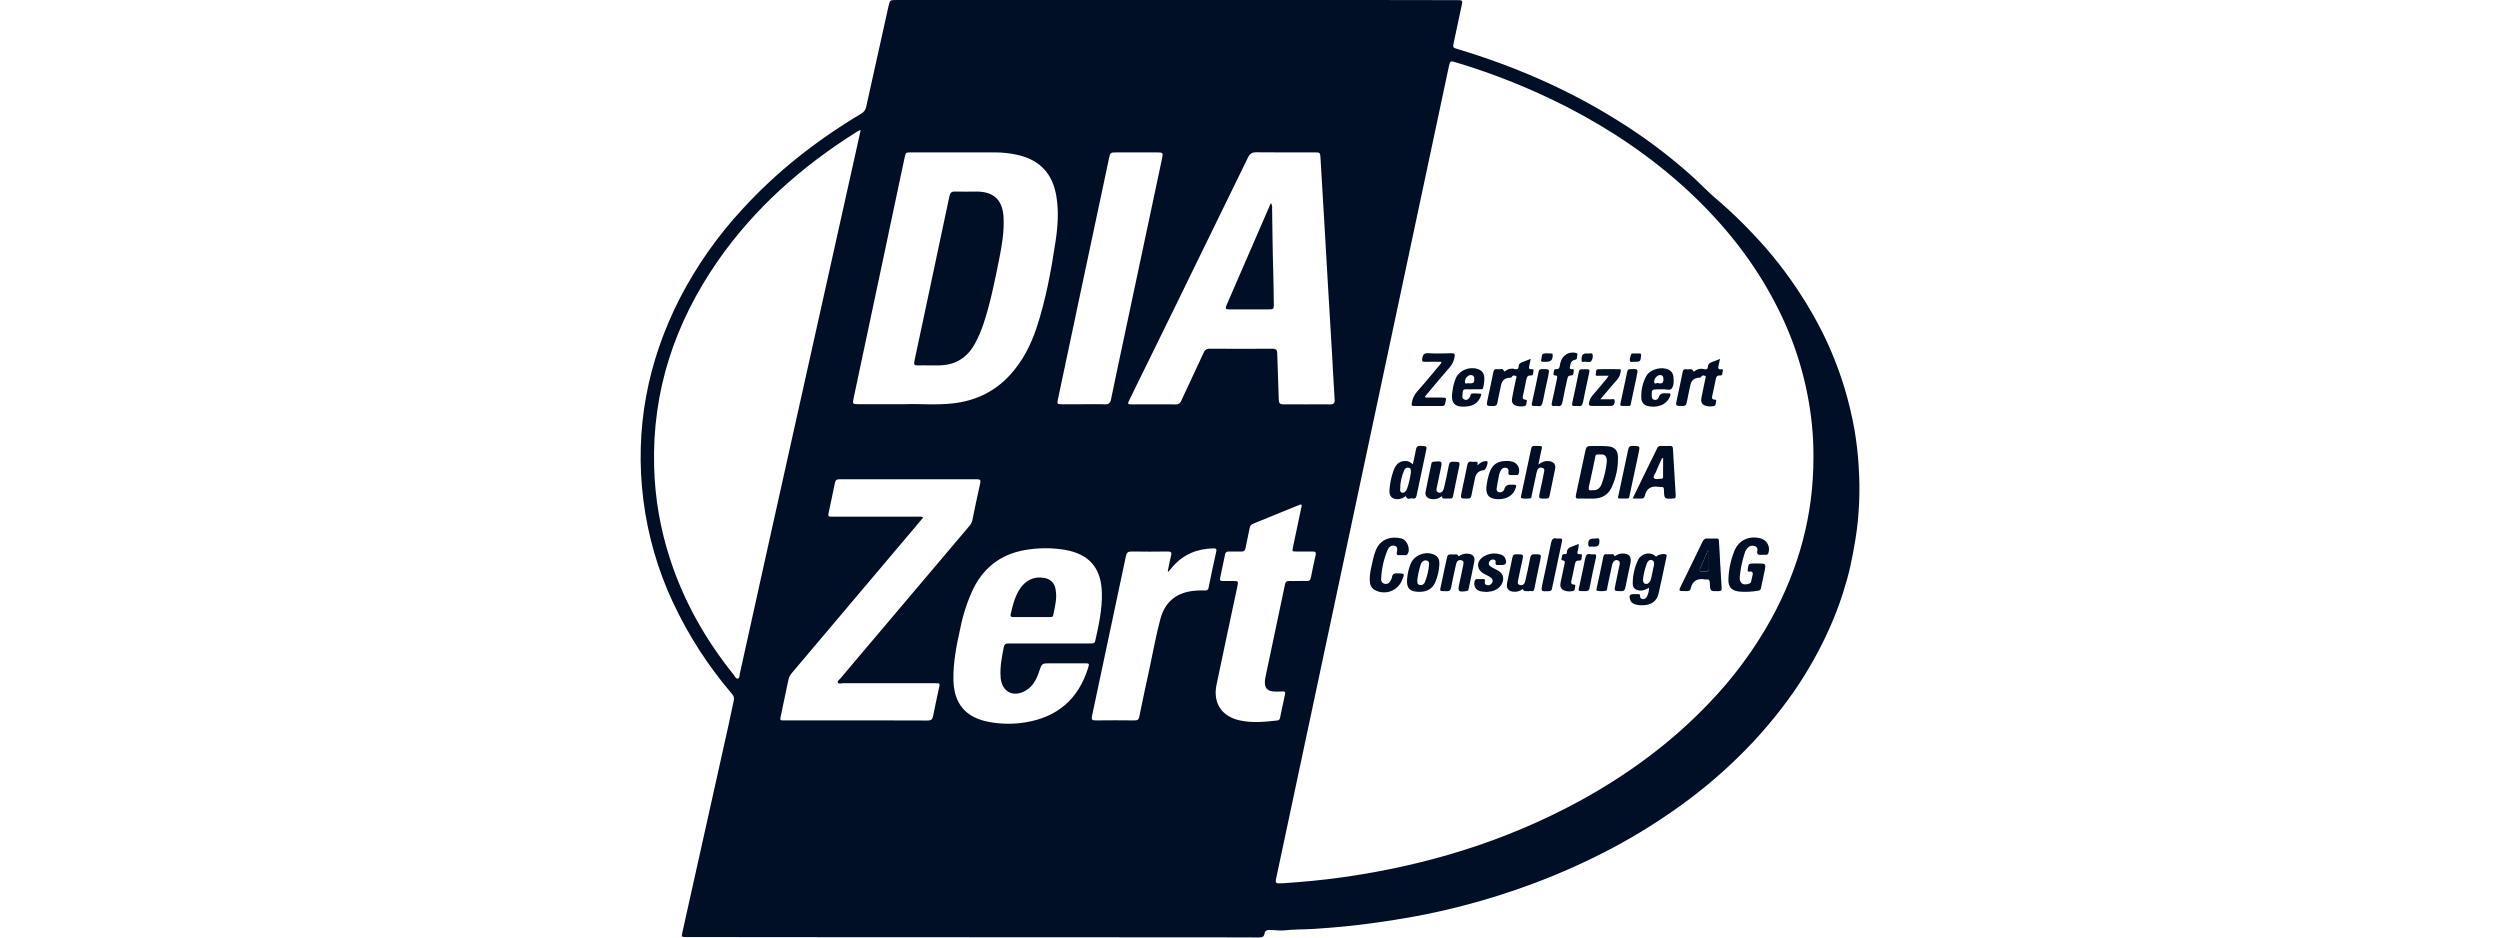 <svg width="160" height="60" viewBox="0 0 160 60" fill="none" xmlns="http://www.w3.org/2000/svg">
<path d="M118.951 29.783C118.904 29.021 118.816 28.263 118.688 27.51C118.526 26.602 118.312 25.704 118.046 24.821C117.674 23.598 117.201 22.408 116.631 21.263C116.231 20.467 115.788 19.692 115.306 18.942C114.381 17.49 113.314 16.134 112.12 14.895C111.422 14.152 110.683 13.448 109.907 12.787C109.332 12.309 108.821 11.755 108.264 11.252C106.781 9.925 105.183 8.731 103.49 7.686C100.309 5.698 96.897 4.227 93.311 3.148C92.972 3.049 92.972 3.049 93.048 2.69C93.213 1.918 93.378 1.145 93.542 0.373C93.617 0.018 93.609 0.009 93.252 0.009C91.358 0.005 89.463 0.002 87.568 0H57.38C56.951 0 56.953 5.65485e-07 56.86 0.419C56.385 2.555 55.91 4.69 55.438 6.825C55.421 6.921 55.383 7.011 55.326 7.09C55.269 7.169 55.195 7.234 55.11 7.28C52.292 8.961 49.732 10.96 47.514 13.386C45.929 15.098 44.582 17.016 43.51 19.088C41.429 23.167 40.605 27.479 41.179 32.034C41.466 34.286 42.101 36.48 43.062 38.537C44.052 40.658 45.326 42.635 46.849 44.412C46.901 44.465 46.94 44.53 46.96 44.602C46.98 44.673 46.981 44.749 46.964 44.821C46.843 45.36 46.737 45.901 46.618 46.44C45.638 50.842 44.658 55.243 43.678 59.644C43.605 59.97 43.607 59.971 43.944 59.971L50.834 59.978L77.992 59.99C78.852 59.99 79.712 59.99 80.572 59.997C80.759 59.997 80.898 59.963 80.93 59.747C80.954 59.577 81.067 59.52 81.233 59.517C81.549 59.51 81.868 59.579 82.177 59.544C82.828 59.473 83.482 59.489 84.132 59.446C85.439 59.364 86.735 59.237 88.029 59.055C88.841 58.941 89.649 58.816 90.455 58.669C91.51 58.477 92.555 58.242 93.591 57.977C95.15 57.575 96.686 57.09 98.192 56.523C99.907 55.88 101.578 55.128 103.197 54.272C104.806 53.415 106.352 52.443 107.821 51.363C109.005 50.495 110.127 49.546 111.179 48.521C112.535 47.209 113.76 45.768 114.838 44.218C115.696 42.97 116.44 41.647 117.062 40.266C117.403 39.51 117.7 38.736 117.951 37.946C118.135 37.369 118.303 36.786 118.432 36.193C118.549 35.647 118.653 35.099 118.743 34.547C118.868 33.778 118.947 33.001 118.982 32.222C119.019 31.409 119.008 30.595 118.951 29.783ZM75.498 19.032C76.955 16.053 78.411 13.073 79.865 10.092C79.985 9.846 80.121 9.743 80.401 9.746C81.649 9.761 82.896 9.752 84.143 9.753C84.486 9.753 84.492 9.77 84.512 10.114C84.6 11.635 84.694 13.155 84.782 14.676C84.852 15.861 84.917 17.04 84.987 18.221C85.075 19.718 85.164 21.215 85.254 22.712C85.311 23.666 85.353 24.619 85.417 25.578C85.432 25.808 85.348 25.884 85.121 25.88C84.627 25.868 84.127 25.88 83.63 25.88C83.133 25.88 82.634 25.872 82.138 25.88C81.921 25.88 81.851 25.803 81.841 25.59C81.816 24.602 81.77 23.613 81.743 22.632C81.743 22.401 81.671 22.315 81.43 22.317C80.096 22.327 78.761 22.327 77.427 22.317C77.341 22.308 77.255 22.329 77.183 22.377C77.112 22.424 77.058 22.495 77.032 22.577C76.559 23.602 76.072 24.621 75.6 25.646C75.575 25.72 75.526 25.784 75.46 25.826C75.395 25.868 75.317 25.887 75.24 25.88C74.308 25.872 73.377 25.88 72.446 25.88C72.168 25.88 72.149 25.854 72.28 25.595C73.358 23.404 74.432 21.216 75.5 19.032H75.498ZM68.834 20.227C69.546 16.875 70.258 13.522 70.969 10.17C71.058 9.753 71.059 9.753 71.496 9.753C72.324 9.753 73.152 9.753 73.981 9.753C74.453 9.753 74.453 9.753 74.358 10.207C73.553 14 72.748 17.792 71.943 21.584C71.662 22.905 71.377 24.225 71.108 25.547C71.057 25.798 70.953 25.887 70.701 25.877C70.251 25.857 69.801 25.871 69.351 25.871H67.954C67.658 25.871 67.644 25.858 67.707 25.556C68.082 23.779 68.458 22.003 68.836 20.227H68.834ZM56.862 14.962C57.207 13.341 57.55 11.719 57.893 10.097C57.965 9.759 57.971 9.753 58.31 9.753C60.093 9.753 61.877 9.747 63.659 9.753C64.158 9.752 64.654 9.807 65.141 9.917C66.569 10.249 67.373 11.122 67.609 12.571C67.764 13.526 67.702 14.478 67.559 15.424C67.274 17.313 66.933 19.194 66.328 21.013C65.97 22.085 65.46 23.078 64.701 23.931C63.714 25.045 62.458 25.65 60.992 25.816C59.899 25.94 58.8 25.833 57.908 25.868H54.981C54.551 25.868 54.55 25.868 54.638 25.453C55.379 21.957 56.121 18.46 56.864 14.962H56.862ZM47.355 43.072C47.327 43.199 47.348 43.394 47.224 43.429C47.101 43.464 47.027 43.276 46.949 43.177C45.171 40.962 43.788 38.532 42.9 35.827C42.264 33.897 41.914 31.884 41.864 29.852C41.735 25.01 43.195 20.662 45.935 16.708C48.297 13.31 51.34 10.637 54.824 8.442C54.877 8.408 54.932 8.378 54.988 8.349C55.019 8.342 55.05 8.338 55.081 8.338C54.983 8.797 54.884 9.235 54.785 9.672C52.951 17.907 51.118 26.141 49.284 34.371C48.643 37.273 48.001 40.173 47.358 43.072H47.355ZM60.095 44.032C59.97 44.625 59.834 45.218 59.722 45.816C59.68 46.033 59.598 46.113 59.366 46.113C57.401 46.102 55.435 46.107 53.47 46.107H50.202C49.912 46.107 49.911 46.107 49.973 45.816C50.136 45.044 50.301 44.272 50.46 43.498C50.493 43.344 50.565 43.201 50.67 43.083C53.392 39.865 56.113 36.644 58.833 33.422C58.914 33.323 58.993 33.224 59.087 33.115C58.993 33.067 58.886 33.05 58.783 33.068C56.96 33.068 55.136 33.068 53.312 33.068C52.984 33.068 52.982 33.068 53.051 32.735C53.179 32.124 53.313 31.515 53.434 30.904C53.469 30.731 53.548 30.674 53.72 30.674C56.657 30.68 59.593 30.68 62.529 30.674C62.711 30.674 62.781 30.712 62.735 30.921C62.555 31.711 62.392 32.51 62.228 33.306C62.192 33.452 62.118 33.585 62.014 33.693C59.546 36.61 57.077 39.528 54.607 42.447C54.332 42.772 54.054 43.096 53.784 43.425C53.717 43.505 53.571 43.583 53.626 43.687C53.68 43.791 53.829 43.726 53.936 43.726C55.901 43.726 57.866 43.726 59.831 43.726C60.163 43.723 60.163 43.724 60.099 44.032H60.095ZM64.038 43.355C64.115 44.284 64.855 44.669 65.659 44.19C66.123 43.914 66.343 43.459 66.505 42.972C66.679 42.453 66.674 42.452 67.229 42.452H69.417C69.713 42.452 69.727 42.46 69.641 42.739C69.02 44.752 67.658 45.912 65.587 46.237C64.829 46.357 64.056 46.346 63.302 46.205C61.793 45.927 61.045 45.031 61.019 43.497C60.999 42.357 61.227 41.252 61.472 40.149C61.645 39.289 61.924 38.454 62.3 37.661C63.046 36.166 64.268 35.358 65.907 35.156C66.659 35.054 67.423 35.066 68.171 35.192C69.727 35.471 70.484 36.364 70.52 37.952C70.544 38.996 70.322 40.007 70.095 41.016C70.059 41.175 69.958 41.181 69.833 41.18H67.156C66.288 41.18 65.42 41.186 64.551 41.18C64.353 41.18 64.273 41.236 64.238 41.432C64.117 42.066 63.985 42.702 64.043 43.355H64.038ZM77.122 37.79C76.822 37.777 76.522 37.792 76.225 37.835C75.195 37.998 74.546 38.591 74.272 39.588C73.984 40.639 73.802 41.714 73.569 42.779C73.343 43.804 73.126 44.831 72.916 45.859C72.878 46.041 72.817 46.108 72.62 46.106C71.783 46.096 70.946 46.096 70.109 46.106C69.889 46.106 69.841 46.044 69.887 45.83C70.616 42.419 71.341 39.006 72.059 35.592C72.105 35.376 72.18 35.296 72.413 35.296C73.186 35.311 73.96 35.306 74.734 35.296C74.931 35.296 75.004 35.34 74.949 35.554C74.863 35.886 74.805 36.227 74.736 36.562L74.783 36.585C74.872 36.48 74.961 36.373 75.051 36.268C75.742 35.465 76.631 35.12 77.666 35.094C77.818 35.094 77.878 35.127 77.84 35.3C77.669 36.061 77.506 36.825 77.353 37.592C77.333 37.74 77.273 37.794 77.126 37.79H77.122ZM79.345 46.106C78.18 45.85 77.615 44.986 77.858 43.821C78.292 41.736 78.739 39.653 79.183 37.569C79.265 37.184 79.267 37.185 78.874 37.184C78.66 37.184 78.447 37.184 78.235 37.184C78.096 37.184 78.056 37.132 78.087 36.994C78.197 36.494 78.303 35.993 78.405 35.489C78.406 35.46 78.414 35.432 78.428 35.406C78.442 35.38 78.46 35.357 78.484 35.339C78.507 35.321 78.534 35.309 78.562 35.302C78.59 35.295 78.62 35.295 78.649 35.3C78.909 35.308 79.17 35.293 79.43 35.3C79.606 35.309 79.683 35.244 79.715 35.073C79.795 34.646 79.897 34.224 79.978 33.797C79.986 33.732 80.013 33.67 80.055 33.619C80.097 33.569 80.153 33.531 80.216 33.511C81.183 33.121 82.145 32.726 83.109 32.333C83.167 32.31 83.232 32.259 83.285 32.299C83.338 32.34 83.295 32.417 83.285 32.476C83.106 33.326 82.927 34.175 82.749 35.024C82.693 35.295 82.696 35.296 82.98 35.297C83.327 35.297 83.671 35.303 84.021 35.297C84.198 35.297 84.238 35.36 84.2 35.528C84.09 36.012 83.988 36.499 83.891 36.986C83.862 37.127 83.798 37.184 83.652 37.184C83.454 37.175 83.257 37.184 83.059 37.184C82.87 37.184 82.68 37.193 82.491 37.184C82.331 37.174 82.272 37.248 82.241 37.394C81.825 39.379 81.407 41.364 80.987 43.348C80.968 43.44 80.956 43.534 80.952 43.629C80.935 44.024 81.104 44.221 81.495 44.253C81.684 44.267 81.874 44.267 82.063 44.253C82.213 44.245 82.282 44.268 82.241 44.446C82.129 44.94 82.029 45.434 81.926 45.928C81.906 46.027 81.871 46.096 81.749 46.11C80.95 46.2 80.148 46.282 79.349 46.106H79.345ZM113.364 39.605C112.271 41.577 110.926 43.396 109.361 45.017C106.931 47.56 104.136 49.605 101.055 51.286C96.338 53.847 91.288 55.381 85.99 56.137C84.706 56.321 83.422 56.439 82.129 56.527C82.043 56.533 81.955 56.527 81.869 56.533C81.671 56.547 81.618 56.467 81.661 56.277C81.817 55.568 81.964 54.855 82.115 54.145C83.205 49.016 84.296 43.886 85.388 38.757C86.53 33.389 87.672 28.02 88.815 22.649C90.12 16.506 91.426 10.366 92.733 4.226C92.802 3.901 92.832 3.888 93.146 3.983C95.614 4.719 98.009 5.68 100.301 6.854C103.093 8.293 105.678 10.035 107.993 12.169C110.308 14.304 112.266 16.75 113.705 19.575C114.931 21.955 115.698 24.545 115.966 27.21C116.035 27.901 116.066 28.597 116.06 29.292C116.065 32.966 115.121 36.392 113.364 39.605Z" fill="#000F26"/>
<path d="M102.928 28.565C102.615 28.537 102.298 28.544 101.983 28.542C101.534 28.542 101.531 28.542 101.435 28.984C101.238 29.878 101.058 30.773 100.862 31.667C100.818 31.864 100.874 31.925 101.066 31.91C101.215 31.898 101.362 31.91 101.515 31.91C101.668 31.91 101.831 31.91 101.988 31.91C102.506 31.899 102.91 31.683 103.135 31.211C103.429 30.588 103.571 29.904 103.548 29.215C103.538 28.822 103.32 28.598 102.928 28.565ZM102.835 29.553C102.786 30.039 102.675 30.517 102.507 30.976C102.401 31.243 102.219 31.407 101.901 31.371C101.694 31.413 101.641 31.346 101.693 31.123C101.836 30.53 101.952 29.922 102.081 29.322C102.105 29.215 102.088 29.069 102.272 29.085C102.455 29.102 102.695 29.013 102.801 29.276C102.835 29.363 102.847 29.457 102.835 29.55V29.553Z" fill="#000F26"/>
<path d="M113.177 35.396C113.171 35.431 113.152 35.462 113.123 35.483C113.095 35.503 113.06 35.512 113.025 35.508C112.938 35.508 112.851 35.508 112.765 35.508C112.568 35.524 112.406 35.514 112.474 35.232C112.487 35.177 112.48 35.119 112.454 35.069C112.427 35.019 112.384 34.98 112.331 34.96C112.263 34.927 112.187 34.915 112.112 34.924C112.037 34.933 111.966 34.964 111.908 35.012C111.781 35.12 111.69 35.266 111.65 35.428C111.496 35.91 111.394 36.407 111.345 36.91C111.308 37.329 111.565 37.503 111.959 37.346C111.989 37.337 112.016 37.32 112.036 37.297C112.056 37.273 112.07 37.245 112.074 37.214C112.097 37.097 112.12 36.981 112.151 36.867C112.197 36.692 112.208 36.55 111.954 36.583C111.855 36.596 111.841 36.544 111.855 36.452C111.906 36.063 111.902 36.063 112.303 36.063H112.493C113.029 36.063 113.031 36.063 112.926 36.58C112.856 36.927 112.773 37.272 112.705 37.621C112.703 37.668 112.684 37.712 112.652 37.746C112.619 37.78 112.575 37.8 112.528 37.803C112.124 37.875 111.713 37.895 111.304 37.861C110.827 37.802 110.604 37.572 110.618 37.097C110.635 36.465 110.765 35.841 111.002 35.255C111.282 34.563 111.949 34.267 112.67 34.453C112.767 34.477 112.859 34.522 112.939 34.584C113.018 34.645 113.084 34.723 113.132 34.812C113.18 34.901 113.208 34.999 113.216 35.099C113.224 35.2 113.211 35.301 113.177 35.396Z" fill="#000F26"/>
<path d="M110.185 37.608C110.151 37.137 110.13 36.664 110.103 36.193H110.098C110.075 35.752 110.06 35.311 110.026 34.872C109.988 34.384 110.05 34.476 109.607 34.465C109.508 34.465 109.401 34.475 109.3 34.465C109.125 34.444 109.032 34.517 108.957 34.675C108.515 35.598 108.063 36.517 107.612 37.436C107.415 37.831 107.415 37.831 107.859 37.831C107.999 37.831 108.155 37.863 108.202 37.67C108.32 37.148 108.658 36.993 109.152 37.088C109.168 37.091 109.184 37.091 109.199 37.088C109.376 37.059 109.425 37.139 109.43 37.31C109.446 37.851 109.453 37.844 109.986 37.835C110.16 37.832 110.197 37.767 110.185 37.608ZM109.232 36.568C108.715 36.614 108.708 36.607 108.912 36.137L109.297 35.254L109.373 35.26C109.373 35.655 109.373 36.042 109.373 36.432C109.375 36.537 109.326 36.56 109.232 36.568Z" fill="#000F26"/>
<path d="M107.247 31.727C107.181 30.72 107.121 29.712 107.066 28.704C107.059 28.582 107.017 28.537 106.896 28.54C106.692 28.546 106.487 28.548 106.281 28.54C106.232 28.536 106.182 28.549 106.141 28.577C106.1 28.605 106.07 28.646 106.055 28.694C105.912 29.001 105.759 29.303 105.607 29.607C105.24 30.357 104.875 31.108 104.486 31.907C104.698 31.907 104.863 31.9 105.026 31.907C105.053 31.912 105.08 31.911 105.107 31.906C105.133 31.9 105.158 31.889 105.181 31.873C105.203 31.858 105.222 31.838 105.236 31.815C105.251 31.792 105.261 31.767 105.265 31.74C105.379 31.227 105.712 31.077 106.196 31.164C106.229 31.169 106.262 31.169 106.295 31.164C106.453 31.142 106.493 31.215 106.493 31.361C106.508 31.939 106.513 31.934 107.085 31.905C107.21 31.903 107.256 31.862 107.247 31.727ZM106.436 30.522C106.436 30.597 106.408 30.644 106.327 30.64C106.164 30.631 105.956 30.712 105.853 30.599C105.771 30.509 105.922 30.345 105.973 30.218C106.097 29.916 106.233 29.618 106.368 29.319L106.44 29.326C106.436 29.725 106.435 30.123 106.436 30.522Z" fill="#000F26"/>
<path d="M106.628 35.487C106.492 35.405 106.063 35.504 105.987 35.636C105.626 35.241 105.022 35.454 104.847 35.812C104.612 36.295 104.492 36.826 104.495 37.364C104.495 37.6 104.636 37.733 104.869 37.783C105.102 37.833 105.315 37.742 105.538 37.616C105.541 37.826 105.487 38.033 105.384 38.216C105.358 38.261 105.319 38.298 105.272 38.319C105.225 38.341 105.172 38.348 105.121 38.337C105.097 38.336 105.074 38.329 105.053 38.318C105.032 38.307 105.014 38.292 104.999 38.273C104.984 38.255 104.973 38.233 104.967 38.21C104.961 38.187 104.96 38.163 104.964 38.14C104.971 38.041 104.912 38.022 104.832 38.023C104.752 38.024 104.66 38.023 104.573 38.023C104.305 38.023 104.244 38.111 104.326 38.371C104.346 38.44 104.383 38.503 104.433 38.554C104.483 38.606 104.545 38.645 104.613 38.667C104.763 38.718 104.921 38.741 105.079 38.736C105.649 38.749 106.034 38.493 106.147 37.998C106.326 37.215 106.486 36.427 106.653 35.642C106.663 35.583 106.695 35.528 106.628 35.487ZM105.85 36.179C105.797 36.459 105.738 36.736 105.675 37.013C105.655 37.115 105.608 37.209 105.538 37.285C105.509 37.323 105.469 37.352 105.423 37.365C105.377 37.379 105.328 37.377 105.283 37.361C105.157 37.31 105.149 37.198 105.154 37.039C105.201 36.702 105.284 36.37 105.401 36.051C105.46 35.908 105.566 35.802 105.732 35.853C105.882 35.912 105.872 36.057 105.85 36.182V36.179Z" fill="#000F26"/>
<path d="M90.072 35.474C89.983 35.592 89.834 35.499 89.748 35.53C89.661 35.53 89.606 35.53 89.551 35.53C89.413 35.545 89.37 35.491 89.394 35.353C89.422 35.194 89.483 34.994 89.263 34.934C89.043 34.874 88.892 35.002 88.809 35.191C88.56 35.782 88.419 36.413 88.395 37.055C88.385 37.123 88.401 37.191 88.44 37.248C88.478 37.305 88.537 37.345 88.603 37.36C88.668 37.38 88.738 37.378 88.802 37.354C88.865 37.33 88.919 37.286 88.954 37.228C89.018 37.147 89.062 37.053 89.084 36.953C89.112 36.728 89.231 36.685 89.436 36.691C89.911 36.705 89.911 36.691 89.727 37.14C89.664 37.297 89.568 37.44 89.447 37.559C89.325 37.678 89.181 37.771 89.022 37.832C88.863 37.892 88.693 37.919 88.523 37.911C88.353 37.903 88.187 37.86 88.035 37.785C87.933 37.739 87.846 37.667 87.783 37.576C87.719 37.484 87.682 37.377 87.675 37.266C87.618 36.736 87.786 36.237 87.891 35.729C87.924 35.583 87.967 35.44 88.02 35.3C88.306 34.471 89.032 34.311 89.672 34.456C90.062 34.54 90.302 35.167 90.072 35.474Z" fill="#000F26"/>
<path d="M110.189 23.633C109.893 23.674 109.97 23.491 110.002 23.337C110.025 23.23 110.049 23.124 110.082 22.966C109.898 23.041 109.762 23.105 109.62 23.149C109.443 23.205 109.307 23.282 109.299 23.498C109.293 23.665 109.15 23.656 109.053 23.625C108.959 23.597 108.86 23.592 108.763 23.609C108.666 23.626 108.574 23.666 108.495 23.724C108.459 23.747 108.397 23.804 108.375 23.756C108.276 23.543 108.09 23.666 107.944 23.635C107.777 23.6 107.711 23.684 107.681 23.844C107.568 24.416 107.444 24.986 107.323 25.556C107.23 25.986 107.23 25.977 107.67 25.986C107.867 25.991 107.924 25.91 107.955 25.737C108.021 25.372 108.11 25.013 108.183 24.65C108.241 24.368 108.402 24.206 108.693 24.177C108.759 24.17 108.839 24.187 108.883 24.108C108.946 23.993 109.054 24.026 109.13 24.062C109.206 24.098 109.15 24.19 109.137 24.252C109.057 24.662 108.966 25.07 108.887 25.48C108.848 25.684 108.898 25.86 109.107 25.951C109.286 26.017 109.48 26.031 109.667 25.99C109.842 25.965 109.792 25.793 109.828 25.685C109.873 25.544 109.747 25.586 109.684 25.571C109.543 25.533 109.559 25.432 109.586 25.326C109.659 24.987 109.738 24.649 109.799 24.308C109.831 24.134 109.87 24.019 110.088 24.031C110.28 24.042 110.213 23.848 110.258 23.745C110.279 23.689 110.268 23.622 110.189 23.633ZM108.358 23.812C108.353 23.806 108.344 23.801 108.345 23.796C108.346 23.791 108.354 23.786 108.36 23.781C108.366 23.776 108.373 23.792 108.373 23.797C108.373 23.802 108.363 23.812 108.358 23.812Z" fill="#000F26"/>
<path d="M98.141 23.743C98.107 23.849 98.167 24.039 97.977 24.031C97.76 24.02 97.715 24.13 97.68 24.306C97.616 24.655 97.541 24.998 97.464 25.348C97.438 25.469 97.454 25.554 97.591 25.574C97.664 25.584 97.749 25.587 97.713 25.69C97.677 25.793 97.729 25.967 97.548 25.992C97.392 26.021 97.232 26.017 97.078 25.98C96.835 25.912 96.726 25.768 96.771 25.5C96.84 25.089 96.937 24.682 97.019 24.273C97.034 24.2 97.104 24.107 97.008 24.061C96.933 24.026 96.825 23.997 96.762 24.114C96.722 24.191 96.636 24.173 96.57 24.18C96.274 24.21 96.123 24.377 96.066 24.661C95.989 25.031 95.899 25.399 95.834 25.772C95.804 25.939 95.735 25.988 95.568 25.987C95.118 25.987 95.117 25.987 95.207 25.557C95.327 24.987 95.459 24.419 95.566 23.845C95.601 23.66 95.683 23.595 95.847 23.631C95.987 23.663 96.183 23.515 96.261 23.76C96.273 23.795 96.33 23.76 96.36 23.734C96.443 23.668 96.541 23.623 96.645 23.604C96.75 23.585 96.857 23.591 96.959 23.623C97.071 23.657 97.189 23.623 97.192 23.471C97.192 23.288 97.308 23.214 97.462 23.162C97.616 23.109 97.768 23.041 97.966 22.964C97.926 23.156 97.897 23.301 97.867 23.446C97.844 23.553 97.847 23.637 97.993 23.631C98.072 23.626 98.179 23.62 98.141 23.743Z" fill="#000F26"/>
<path d="M90.912 28.535C90.704 28.527 90.644 28.612 90.616 28.794C90.565 29.09 90.492 29.387 90.419 29.718C90.289 29.603 90.18 29.52 90.029 29.508C89.635 29.476 89.365 29.648 89.203 30.072C89.052 30.479 88.959 30.905 88.926 31.339C88.887 31.798 89.141 32.012 89.599 31.931C89.706 31.91 89.807 31.866 89.895 31.802C89.922 31.784 89.97 31.731 89.987 31.78C90.071 32.029 90.269 31.861 90.407 31.9C90.571 31.946 90.636 31.852 90.668 31.69C90.854 30.779 91.051 29.87 91.244 28.961C91.34 28.538 91.34 28.556 90.912 28.535ZM90.047 31.287C90.024 31.365 89.978 31.433 89.916 31.485C89.776 31.59 89.611 31.533 89.609 31.361C89.603 30.919 89.694 30.48 89.876 30.077C89.899 30.02 89.942 29.975 89.998 29.949C90.052 29.924 90.115 29.92 90.173 29.939C90.322 29.977 90.285 30.107 90.297 30.236C90.25 30.594 90.167 30.946 90.047 31.287Z" fill="#000F26"/>
<path d="M93.088 22.868C93.047 23.1 92.944 23.316 92.792 23.496C92.298 24.058 91.82 24.638 91.336 25.211C91.287 25.271 91.238 25.331 91.192 25.388C91.243 25.47 91.314 25.443 91.371 25.444C91.647 25.444 91.924 25.444 92.2 25.444C92.594 25.444 92.589 25.444 92.486 25.832C92.484 25.855 92.477 25.878 92.466 25.899C92.455 25.919 92.439 25.937 92.421 25.951C92.402 25.966 92.381 25.976 92.358 25.981C92.335 25.987 92.311 25.987 92.288 25.983C91.688 25.983 91.088 25.983 90.488 25.983C90.369 25.983 90.324 25.957 90.35 25.819C90.389 25.539 90.508 25.276 90.694 25.061C91.178 24.521 91.637 23.956 92.104 23.401C92.177 23.335 92.231 23.25 92.257 23.155C91.888 23.155 91.542 23.147 91.195 23.155C91.014 23.162 90.998 23.104 91.024 22.937C91.064 22.697 91.142 22.59 91.413 22.606C91.901 22.634 92.392 22.624 92.881 22.606C93.103 22.605 93.133 22.672 93.088 22.868Z" fill="#000F26"/>
<path d="M99.529 30.003C99.415 30.595 99.28 31.175 99.164 31.763C99.136 31.905 99.051 31.906 98.943 31.909C98.46 31.921 98.46 31.923 98.558 31.464C98.641 31.078 98.73 30.693 98.801 30.306C98.826 30.172 98.908 29.982 98.686 29.934C98.463 29.887 98.389 30.048 98.348 30.22C98.239 30.704 98.144 31.192 98.035 31.677C98.016 31.76 98.035 31.892 97.906 31.9C97.726 31.91 97.541 31.939 97.366 31.878C97.317 31.86 97.344 31.779 97.354 31.724C97.57 30.713 97.789 29.704 98 28.692C98.025 28.57 98.084 28.54 98.198 28.541C98.83 28.541 98.698 28.5 98.605 29.014C98.566 29.231 98.517 29.444 98.457 29.73C98.702 29.543 98.917 29.481 99.155 29.512C99.432 29.549 99.582 29.725 99.529 30.003Z" fill="#000F26"/>
<path d="M104.349 36.047C104.243 36.563 104.122 37.077 104.025 37.596C103.99 37.777 103.92 37.841 103.728 37.836C103.296 37.825 103.296 37.836 103.387 37.416C103.471 37.021 103.558 36.626 103.633 36.236C103.658 36.1 103.731 35.926 103.526 35.856C103.372 35.804 103.23 35.925 103.176 36.152C103.071 36.622 102.979 37.093 102.874 37.562C102.854 37.652 102.884 37.796 102.751 37.815C102.572 37.846 102.389 37.843 102.211 37.807C102.142 37.79 102.175 37.708 102.185 37.661C102.328 36.983 102.481 36.306 102.615 35.628C102.666 35.37 102.862 35.514 102.993 35.464C103.097 35.518 103.265 35.375 103.326 35.585C103.334 35.617 103.405 35.562 103.443 35.54C103.551 35.474 103.673 35.435 103.8 35.426C104.25 35.405 104.438 35.612 104.349 36.047Z" fill="#000F26"/>
<path d="M94.359 35.922C94.249 36.515 94.111 37.108 93.989 37.701C93.986 37.736 93.97 37.768 93.944 37.792C93.919 37.816 93.885 37.829 93.85 37.83C93.338 37.906 93.287 37.855 93.393 37.364C93.476 36.98 93.564 36.595 93.636 36.209C93.66 36.08 93.729 35.904 93.523 35.855C93.316 35.806 93.226 35.948 93.188 36.112C93.074 36.606 92.967 37.1 92.873 37.594C92.839 37.772 92.774 37.845 92.582 37.839C92.073 37.824 92.146 37.869 92.239 37.407C92.346 36.866 92.467 36.327 92.584 35.789C92.652 35.479 92.654 35.479 92.995 35.479C93.094 35.519 93.243 35.404 93.334 35.578C93.359 35.625 93.433 35.554 93.475 35.529C93.622 35.45 93.79 35.418 93.955 35.438C94.251 35.458 94.412 35.631 94.359 35.922Z" fill="#000F26"/>
<path d="M93.365 29.965C93.241 30.558 93.113 31.151 92.997 31.744C92.975 31.859 92.937 31.911 92.819 31.905C92.7 31.899 92.567 31.905 92.44 31.905C92.365 31.905 92.295 31.899 92.29 31.799C92.29 31.78 92.299 31.762 92.304 31.743L92.255 31.767C92.159 31.845 92.047 31.9 91.927 31.928C91.808 31.956 91.683 31.956 91.563 31.93C91.326 31.878 91.191 31.724 91.235 31.489C91.349 30.877 91.486 30.27 91.612 29.66C91.63 29.569 91.687 29.562 91.764 29.55C92.303 29.494 92.316 29.507 92.201 30.032C92.121 30.402 92.042 30.771 91.968 31.142C91.941 31.282 91.87 31.449 92.067 31.523C92.217 31.578 92.363 31.457 92.416 31.227C92.526 30.744 92.639 30.259 92.727 29.772C92.76 29.587 92.84 29.548 93.008 29.55C93.451 29.555 93.451 29.549 93.365 29.965Z" fill="#000F26"/>
<path d="M98.571 35.876C98.446 36.478 98.315 37.079 98.2 37.683C98.147 37.955 97.937 37.761 97.838 37.843C97.702 37.802 97.549 37.902 97.472 37.72C97.453 37.678 97.391 37.739 97.355 37.761C97.233 37.836 97.093 37.874 96.95 37.872C96.559 37.882 96.378 37.674 96.456 37.289C96.563 36.756 96.69 36.227 96.79 35.692C96.823 35.507 96.908 35.471 97.074 35.473C97.514 35.479 97.514 35.473 97.423 35.896C97.336 36.298 97.244 36.697 97.166 37.1C97.143 37.222 97.082 37.388 97.27 37.439C97.459 37.49 97.575 37.368 97.613 37.198C97.728 36.704 97.838 36.21 97.929 35.716C97.966 35.518 98.049 35.464 98.241 35.471C98.654 35.485 98.654 35.473 98.571 35.876Z" fill="#000F26"/>
<path d="M94.975 24.023C94.961 23.949 94.93 23.879 94.884 23.819C94.838 23.759 94.78 23.711 94.712 23.678C94.179 23.397 93.428 23.647 93.177 24.192C93.074 24.439 93.003 24.699 92.966 24.965C92.822 25.77 93.036 26.142 94.007 25.995C94.18 25.969 94.343 25.896 94.478 25.784C94.612 25.671 94.713 25.524 94.769 25.358C94.79 25.305 94.838 25.21 94.754 25.198C94.583 25.179 94.41 25.173 94.237 25.181C94.105 25.181 94.123 25.314 94.08 25.389C94.007 25.522 93.898 25.637 93.74 25.577C93.504 25.492 93.612 25.273 93.612 25.104C93.612 24.955 93.692 24.906 93.839 24.914C93.986 24.922 94.135 24.914 94.288 24.914C94.441 24.914 94.603 24.914 94.761 24.914C94.837 24.914 94.905 24.906 94.923 24.815C94.975 24.555 95.032 24.292 94.975 24.023ZM94.006 24.536C93.943 24.476 93.762 24.646 93.754 24.433C93.746 24.219 93.942 24.008 94.118 24.004C94.295 24 94.353 24.103 94.355 24.258C94.356 24.504 94.319 24.536 94.007 24.536H94.006Z" fill="#000F26"/>
<path d="M107.097 24.092C107.086 24.023 107.066 23.956 107.035 23.894C106.999 23.814 106.939 23.748 106.865 23.702C106.413 23.417 105.616 23.604 105.358 24.074C105.125 24.508 105.017 24.998 105.045 25.489C105.045 25.608 105.086 25.723 105.163 25.814C105.239 25.905 105.345 25.966 105.462 25.986C105.74 26.056 106.032 26.04 106.301 25.94C106.438 25.888 106.563 25.806 106.665 25.701C106.768 25.595 106.846 25.468 106.893 25.329C106.929 25.237 106.92 25.168 106.801 25.175C106.554 25.196 106.252 25.061 106.154 25.447C106.131 25.503 106.088 25.549 106.033 25.574C105.977 25.599 105.915 25.602 105.857 25.582C105.719 25.549 105.715 25.429 105.711 25.317C105.697 24.946 105.725 24.917 106.094 24.917H106.415C106.587 24.892 106.87 25.016 106.989 24.869C107.141 24.668 107.124 24.363 107.097 24.092ZM106.102 24.517C106.059 24.476 105.883 24.645 105.866 24.44C105.849 24.234 106.064 23.999 106.245 24.003C106.427 24.007 106.457 24.124 106.461 24.274C106.467 24.504 106.36 24.585 106.102 24.517Z" fill="#000F26"/>
<path d="M91.814 35.511C91.265 35.244 90.537 35.503 90.293 36.057C90.161 36.372 90.081 36.706 90.055 37.046C89.998 37.639 90.224 37.876 90.819 37.877C91.308 37.886 91.678 37.699 91.872 37.231C92.018 36.873 92.102 36.492 92.121 36.106C92.13 35.856 92.063 35.632 91.814 35.511ZM91.461 36.104C91.432 36.498 91.342 36.886 91.193 37.252C91.17 37.321 91.121 37.378 91.058 37.412C90.993 37.445 90.919 37.453 90.85 37.433C90.689 37.4 90.716 37.263 90.708 37.13C90.746 36.792 90.818 36.458 90.924 36.135C90.947 36.05 90.997 35.976 91.066 35.922C91.106 35.89 91.155 35.87 91.206 35.864C91.257 35.858 91.309 35.867 91.356 35.889C91.394 35.909 91.425 35.94 91.444 35.979C91.463 36.018 91.469 36.062 91.461 36.104Z" fill="#000F26"/>
<path d="M95.719 36.005C95.727 35.984 95.729 35.962 95.727 35.94C95.724 35.918 95.716 35.897 95.704 35.879C95.692 35.86 95.676 35.845 95.657 35.834C95.638 35.822 95.617 35.816 95.595 35.814C95.54 35.803 95.483 35.81 95.432 35.835C95.382 35.859 95.341 35.9 95.317 35.951C95.289 35.989 95.277 36.037 95.281 36.084C95.286 36.132 95.307 36.176 95.342 36.209C95.439 36.29 95.548 36.357 95.665 36.406C95.951 36.554 96.243 36.703 96.202 37.098C96.167 37.443 95.886 37.737 95.492 37.835C95.375 37.859 95.257 37.875 95.138 37.884C95.013 37.878 94.889 37.864 94.765 37.844C94.444 37.775 94.296 37.522 94.375 37.204C94.4 37.105 94.443 37.054 94.553 37.061C94.662 37.068 94.773 37.061 94.883 37.061C94.994 37.061 95.06 37.061 95.034 37.199C95.012 37.306 95.017 37.408 95.151 37.444C95.212 37.464 95.278 37.463 95.337 37.44C95.397 37.418 95.447 37.376 95.48 37.321C95.518 37.273 95.537 37.213 95.531 37.153C95.525 37.093 95.496 37.037 95.45 36.997C95.37 36.934 95.284 36.878 95.194 36.831C95.126 36.792 95.052 36.761 94.982 36.725C94.502 36.47 94.461 35.961 94.909 35.646C95.073 35.535 95.261 35.463 95.457 35.435C95.654 35.408 95.854 35.426 96.042 35.488C96.115 35.506 96.183 35.543 96.238 35.595C96.293 35.647 96.334 35.712 96.356 35.785C96.443 36.054 96.368 36.161 96.089 36.162C96.018 36.162 95.947 36.162 95.876 36.162C95.767 36.165 95.685 36.15 95.719 36.005Z" fill="#000F26"/>
<path d="M97.199 30.301C97.194 30.331 97.177 30.359 97.153 30.378C97.129 30.397 97.099 30.407 97.068 30.405C96.959 30.405 96.847 30.4 96.737 30.405C96.589 30.416 96.513 30.374 96.54 30.207C96.559 30.092 96.54 29.977 96.403 29.943C96.341 29.924 96.275 29.927 96.216 29.95C96.156 29.973 96.106 30.015 96.073 30.071C95.999 30.192 95.949 30.326 95.927 30.466C95.877 30.721 95.828 30.977 95.788 31.234C95.772 31.333 95.782 31.451 95.903 31.492C95.959 31.512 96.021 31.515 96.078 31.499C96.136 31.483 96.187 31.449 96.225 31.402C96.24 31.384 96.262 31.366 96.266 31.345C96.338 30.963 96.63 31.022 96.899 31.021C97.044 31.021 97.049 31.079 97.018 31.192C96.889 31.673 96.473 31.954 95.893 31.948C95.296 31.942 95.061 31.674 95.138 31.08C95.17 30.821 95.225 30.566 95.302 30.317C95.492 29.737 95.817 29.499 96.425 29.5C96.559 29.497 96.692 29.514 96.82 29.553C96.97 29.602 97.093 29.708 97.164 29.849C97.235 29.989 97.248 30.151 97.199 30.301Z" fill="#000F26"/>
<path d="M100.949 22.716C100.914 22.826 100.975 22.997 100.804 23.026C100.522 23.076 100.515 23.3 100.471 23.506C100.455 23.582 100.486 23.62 100.57 23.629C100.635 23.635 100.759 23.592 100.719 23.734C100.687 23.848 100.75 24.038 100.541 24.03C100.371 24.03 100.336 24.116 100.307 24.256C100.208 24.727 100.093 25.194 100.011 25.667C99.969 25.915 99.885 26.044 99.656 25.979C99.587 25.979 99.558 25.979 99.524 25.979C99.313 26.011 99.273 25.933 99.327 25.73C99.445 25.236 99.539 24.742 99.645 24.248C99.672 24.127 99.693 24.026 99.516 24.027C99.407 24.027 99.412 23.942 99.434 23.873C99.464 23.779 99.419 23.617 99.585 23.626C99.771 23.637 99.811 23.539 99.829 23.389C99.844 23.295 99.866 23.203 99.897 23.113C99.962 22.917 100.099 22.753 100.282 22.655C100.464 22.558 100.677 22.535 100.876 22.591C100.94 22.62 100.97 22.653 100.949 22.716Z" fill="#000F26"/>
<path d="M103.731 23.75C103.691 23.933 103.663 24.111 103.524 24.266C103.166 24.661 102.827 25.08 102.424 25.555C102.689 25.555 102.894 25.546 103.098 25.555C103.181 25.561 103.322 25.476 103.338 25.654C103.358 25.862 103.262 25.981 103.08 25.982C102.685 25.982 102.289 25.974 101.894 25.982C101.697 25.989 101.669 25.91 101.709 25.742C101.738 25.588 101.806 25.444 101.906 25.324C102.217 24.968 102.518 24.603 102.821 24.237C102.859 24.192 102.89 24.138 102.953 24.049C102.708 24.049 102.507 24.049 102.305 24.049C102.229 24.049 102.095 24.082 102.132 23.939C102.161 23.827 102.1 23.632 102.304 23.628C102.746 23.619 103.187 23.628 103.63 23.628C103.718 23.63 103.749 23.67 103.731 23.75Z" fill="#000F26"/>
<path d="M104.87 28.998C104.691 29.855 104.51 30.709 104.325 31.561C104.239 31.956 104.317 31.9 103.891 31.908C103.465 31.9 103.533 31.941 103.613 31.556C103.805 30.623 104.012 29.694 104.205 28.761C104.241 28.583 104.315 28.536 104.486 28.538C104.968 28.543 104.968 28.537 104.87 28.998Z" fill="#000F26"/>
<path d="M99.971 34.63C99.75 35.645 99.538 36.662 99.326 37.679C99.303 37.79 99.248 37.828 99.128 37.834C98.614 37.86 98.611 37.863 98.718 37.353C98.897 36.498 99.091 35.646 99.259 34.79C99.308 34.537 99.387 34.394 99.631 34.466C99.723 34.466 99.778 34.466 99.833 34.466C99.96 34.459 100 34.494 99.971 34.63Z" fill="#000F26"/>
<path d="M101.239 35.581C101.209 35.695 101.27 35.892 101.063 35.878C100.855 35.864 100.818 35.977 100.787 36.142C100.726 36.475 100.645 36.805 100.576 37.131C100.547 37.268 100.524 37.41 100.738 37.412C100.809 37.412 100.837 37.451 100.815 37.52C100.777 37.63 100.831 37.796 100.658 37.827C100.472 37.87 100.277 37.856 100.099 37.788C99.881 37.689 99.83 37.514 99.875 37.294C99.955 36.908 100.04 36.524 100.119 36.138C100.142 36.023 100.217 35.891 99.998 35.86C99.886 35.844 99.944 35.728 99.958 35.662C99.973 35.578 99.963 35.465 100.108 35.465C100.186 35.465 100.28 35.471 100.281 35.357C100.281 35.098 100.465 35.021 100.667 34.955C100.785 34.915 100.9 34.864 101.035 34.81C101.04 34.973 101.016 35.135 100.965 35.29C100.94 35.406 100.947 35.471 101.089 35.468C101.153 35.478 101.278 35.439 101.239 35.581Z" fill="#000F26"/>
<path d="M94.974 30.089C94.618 30.116 94.448 30.318 94.389 30.657C94.329 30.996 94.234 31.349 94.173 31.697C94.144 31.864 94.075 31.913 93.908 31.911C93.458 31.911 93.457 31.911 93.55 31.465C93.666 30.91 93.791 30.357 93.897 29.8C93.932 29.611 93.996 29.514 94.202 29.551C94.257 29.558 94.312 29.558 94.367 29.551C94.51 29.538 94.627 29.551 94.544 29.79C94.722 29.631 94.868 29.524 95.058 29.513C95.105 29.513 95.157 29.494 95.192 29.536C95.259 29.622 95.082 30.081 94.974 30.089Z" fill="#000F26"/>
<path d="M99.083 24.079C98.97 24.61 98.846 25.138 98.747 25.672C98.703 25.917 98.616 26.051 98.385 25.983C98.301 25.983 98.253 25.978 98.207 25.983C98.038 26.002 98.009 25.931 98.047 25.776C98.194 25.125 98.334 24.471 98.466 23.812C98.495 23.664 98.555 23.623 98.7 23.622C99.18 23.621 99.18 23.614 99.083 24.079Z" fill="#000F26"/>
<path d="M104.742 24.108C104.633 24.627 104.521 25.143 104.412 25.66C104.332 26.044 104.386 25.973 104.064 25.981C103.946 25.981 103.883 25.981 103.82 25.981C103.713 25.981 103.684 25.94 103.706 25.835C103.855 25.15 104.003 24.464 104.145 23.777C104.17 23.66 104.224 23.629 104.336 23.625C104.849 23.604 104.85 23.601 104.742 24.108Z" fill="#000F26"/>
<path d="M101.692 23.937C101.563 24.537 101.429 25.136 101.312 25.74C101.275 25.938 101.196 26.016 100.999 25.985C100.929 25.977 100.858 25.977 100.787 25.985C100.642 25.996 100.59 25.947 100.621 25.794C100.766 25.132 100.912 24.47 101.042 23.805C101.094 23.536 101.293 23.669 101.399 23.63C101.757 23.628 101.757 23.628 101.692 23.937Z" fill="#000F26"/>
<path d="M102.142 35.682C101.994 36.328 101.858 36.975 101.734 37.625C101.698 37.815 101.599 37.836 101.437 37.834C100.907 37.834 101.017 37.842 101.099 37.422C101.206 36.881 101.34 36.345 101.438 35.803C101.484 35.551 101.559 35.399 101.806 35.476C101.884 35.476 101.924 35.476 101.963 35.476C102.127 35.458 102.185 35.496 102.142 35.682Z" fill="#000F26"/>
<path d="M102.364 34.608C102.364 34.922 102.293 34.988 101.941 34.988C101.859 34.937 101.664 35.087 101.65 34.857C101.633 34.549 101.728 34.456 102.066 34.47C102.172 34.475 102.362 34.367 102.364 34.608Z" fill="#000F26"/>
<path d="M105.032 22.762C104.989 23.14 104.98 23.157 104.598 23.157C104.516 23.126 104.361 23.224 104.32 23.102C104.278 22.979 104.347 22.812 104.395 22.673C104.413 22.62 104.468 22.621 104.516 22.62C104.648 22.62 104.781 22.62 104.911 22.62C105.013 22.617 105.044 22.654 105.032 22.762Z" fill="#000F26"/>
<path d="M101.832 23.12C101.763 23.208 101.626 23.142 101.507 23.164C101.428 23.093 101.222 23.279 101.219 23.032C101.219 22.709 101.292 22.622 101.547 22.62C101.586 22.616 101.625 22.616 101.664 22.62C101.756 22.637 101.899 22.56 101.928 22.696C101.943 22.77 101.942 22.846 101.925 22.919C101.909 22.992 101.877 23.06 101.832 23.12Z" fill="#000F26"/>
<path d="M99.371 22.716C99.382 23.034 99.264 23.155 98.94 23.155C98.885 23.155 98.83 23.155 98.775 23.155C98.644 23.164 98.6 23.109 98.644 22.986C98.689 22.862 98.644 22.673 98.779 22.636C98.944 22.591 99.142 22.626 99.32 22.626C99.368 22.626 99.37 22.675 99.371 22.716Z" fill="#000F26"/>
<path d="M63.949 16.577C63.668 17.971 63.394 19.365 62.946 20.718C62.803 21.152 62.621 21.574 62.405 21.977C61.895 22.92 61.104 23.389 60.035 23.386C59.837 23.386 59.639 23.386 59.442 23.386C59.206 23.386 58.968 23.376 58.732 23.386C58.523 23.396 58.475 23.319 58.519 23.119C58.725 22.178 58.922 21.236 59.122 20.294C59.67 17.716 60.218 15.137 60.763 12.557C60.81 12.335 60.898 12.254 61.125 12.26C61.581 12.276 62.039 12.26 62.498 12.26C63.617 12.26 64.176 12.811 64.23 13.94C64.27 14.839 64.124 15.708 63.949 16.577Z" fill="#000F26"/>
<path d="M81.219 19.8C80.367 19.8 79.516 19.8 78.664 19.8C78.476 19.8 78.398 19.762 78.488 19.556C79.426 17.4 80.362 15.243 81.296 13.085C81.312 13.056 81.33 13.028 81.351 13.002C81.407 13.111 81.429 13.234 81.415 13.355C81.437 14.673 81.443 15.99 81.486 17.308C81.51 18.034 81.512 18.759 81.525 19.483C81.53 19.776 81.504 19.799 81.219 19.8Z" fill="#000F26"/>
<path d="M67.405 39.374C67.379 39.504 67.271 39.49 67.178 39.491H64.863C64.738 39.491 64.644 39.478 64.684 39.306C64.803 38.782 64.931 38.261 65.204 37.792C65.58 37.149 66.182 36.859 66.847 36.991C67.024 37.017 67.189 37.098 67.316 37.225C67.443 37.351 67.525 37.515 67.552 37.692C67.671 38.267 67.518 38.82 67.405 39.374Z" fill="#000F26"/>
<path d="M109.373 35.26C109.373 35.655 109.373 36.042 109.373 36.432C109.373 36.537 109.325 36.559 109.231 36.568C108.714 36.614 108.708 36.607 108.911 36.137L109.296 35.254L109.373 35.26Z" fill="#000F26"/>
<path d="M108.36 23.785C108.36 23.791 108.373 23.796 108.373 23.801C108.373 23.806 108.363 23.811 108.358 23.816C108.353 23.821 108.344 23.805 108.345 23.8C108.346 23.795 108.354 23.79 108.36 23.785Z" fill="#000F26"/>
<path d="M92.305 31.745C92.305 31.764 92.296 31.783 92.291 31.802L92.255 31.77L92.305 31.745Z" fill="#000F26"/>
</svg>
